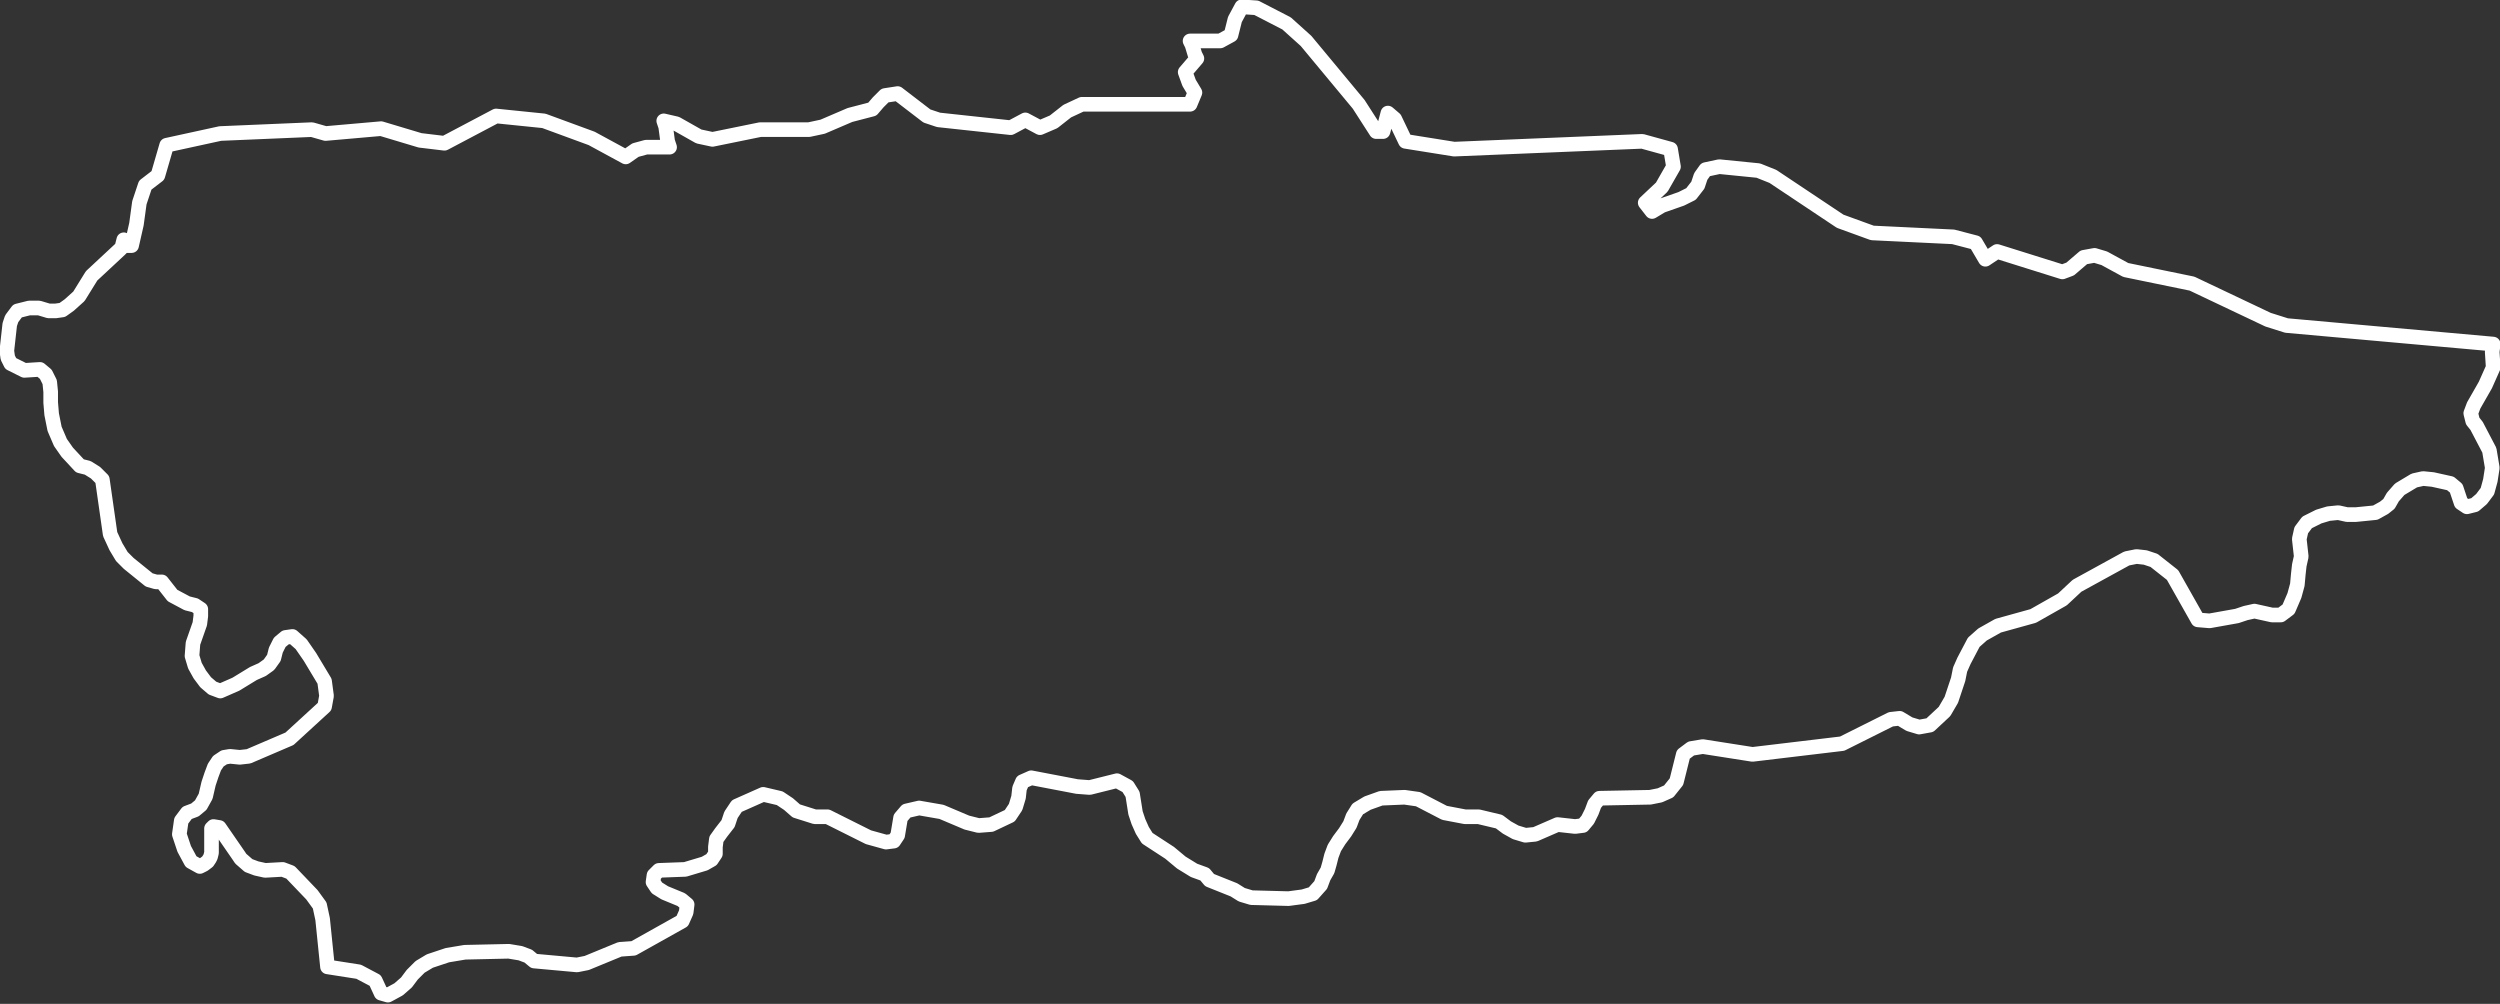 <?xml version="1.0" encoding="utf-8"?>
<!-- Generator: Adobe Illustrator 23.0.2, SVG Export Plug-In . SVG Version: 6.00 Build 0)  -->
<svg version="1.1" id="Capa_1" xmlns="http://www.w3.org/2000/svg" xmlns:xlink="http://www.w3.org/1999/xlink" x="0px" y="0px"
	 viewBox="0 0 256.5 103" style="enable-background:new 0 0 256.5 103;" xml:space="preserve">
<rect x="0" y="0" width="256.5" height="103" fill="#333333" stroke="none"/>
<style type="text/css">
	.st0{fill:none;stroke:#FFFFFF;stroke-width:1.5;stroke-linecap:round;stroke-linejoin:round;}
</style>
<path id="Asturias" class="st0" d="M254.1,43.7l-0.4-0.5l-0.2-0.8l0.3-0.8l1.2-2.1l0.8-1.8l-0.1-1.6l0.1-0.8l-21.2-1.9l-1.9-0.6
	l-7.8-3.7l-6.8-1.4l-2.2-1.2l-1-0.3l-1.1,0.2l-1.4,1.2l-0.8,0.3l-6.7-2.1l-1.2,0.8l-1-1.7l-2.3-0.6l-8.3-0.4l-3.3-1.2l-6.9-4.6
	l-1.5-0.6l-4-0.4l-1.4,0.3l-0.5,0.7l-0.3,0.9l-0.7,0.9l-1,0.5l-2,0.7l-1,0.6l-0.7-0.9l1.7-1.6l1.2-2.1l-0.3-1.8l-2.9-0.8l-19.3,0.8
	l-5-0.8l-1.1-2.3l-0.7-0.6l-0.5,1.9h-0.7l-1.8-2.8L134,4.2L132,2.4l-3.1-1.6l-1.5-0.1L126.7,2l-0.4,1.6l-1.1,0.6l-3.1,0l0.2,0.4
	l0.3,1l0.2,0.4l-1.2,1.4l0.4,1.1l0.6,1l-0.5,1.2h-11.1l-1.5,0.7l-1.4,1.1l-1.4,0.6l-1.5-0.8l-1.5,0.8l-7.4-0.8l-1.2-0.4l-3-2.3
	l-1.3,0.2l-0.7,0.7l-0.6,0.7l-2.3,0.6L84.4,13L83,13.3H78l-4.9,1l-1.4-0.3l-2.3-1.3l-1.3-0.3l0.2,0.6l0.2,1.5l0.2,0.6l-2.4,0
	l-1.1,0.3l-1,0.7l-3.5-1.9l-4.9-1.8l-4.9-0.5l-5.3,2.8l-2.5-0.3l-4-1.2l-5.7,0.5L32,13.3l-9.4,0.4l-5.5,1.2l-0.9,3.1l-1.3,1
	l-0.6,1.8l-0.3,2.2l-0.5,2.2h-0.6l-0.2-0.6l-0.2,0.8l-0.2,0.2l-2.9,2.7l-1.3,2.1l-1,0.9l-0.7,0.5l-0.7,0.1l-0.7,0l-1-0.3H3l-1.2,0.3
	l-0.6,0.8L1,33.3l-0.3,2.7l0.1,0.7l0.3,0.6L2.5,38l1.6-0.1l0.6,0.5l0.4,0.8l0.1,1l0,1.1l0.1,1.2l0.3,1.5l0.6,1.4l0.7,1l1.3,1.4
	l0.8,0.2l0.8,0.5l0.7,0.7l0.8,5.6l0.6,1.3l0.6,1l0.7,0.7l2.1,1.7l0.7,0.2l0.6,0l1.1,1.4l1.5,0.8l0.8,0.2l0.6,0.4l0,0.7l-0.1,0.8
	L19.8,66l-0.1,1.3l0.3,1l0.5,0.9l0.6,0.8l0.7,0.6l0.8,0.3l1.6-0.7l1.8-1.1l0.9-0.4l0.7-0.5l0.5-0.7l0.2-0.8l0.4-0.8l0.6-0.5l0.7-0.1
	l0.9,0.8l0.9,1.3l1.5,2.5l0.2,1.5l-0.2,1.1l-3.6,3.3L29,76.1l-3.5,1.5l-0.9,0.1l-1-0.1L23,77.7l-0.6,0.4l-0.4,0.6l-0.3,0.8l-0.3,0.9
	l-0.3,1.3l-0.5,0.9L20,83.1l-0.8,0.3l-0.6,0.8l-0.2,1.4l0.5,1.5l0.7,1.3l0.9,0.5l0.4-0.2l0.4-0.3l0.2-0.3l0.1-0.2l0.1-0.4l0-2.5
	l0.2-0.2l0.6,0.1l2,2.9l0.2,0.3l0.8,0.7l0.8,0.3l0.9,0.2l1.8-0.1l0.8,0.3l2.2,2.3l0.8,1.1l0.3,1.4l0.5,4.9l3.2,0.5l1.7,0.9l0.6,1.3
	l0.7,0.2l1.1-0.6l0.8-0.7l0.6-0.8l0.8-0.8l1-0.6l1.8-0.6l1.8-0.3l4.5-0.1l1.2,0.2l0.8,0.3l0.6,0.5l4.4,0.4l1-0.2l3.4-1.4l1.4-0.1
	l5-2.8l0.4-0.9l0.1-0.8l-0.6-0.5l-1.7-0.7l-0.8-0.5L67,90.5l0.1-0.7l0.5-0.5l2.7-0.1l2-0.6l0.7-0.4l0.4-0.6v-0.7l0.1-0.8l0.5-0.7
	l0.7-0.9l0.3-0.9l0.6-0.9l2.7-1.2l1.7,0.4l0.9,0.6l0.8,0.7l1.9,0.6l1.3,0l4.2,2.1l1.8,0.5l0.8-0.1l0.4-0.6l0.3-1.8l0.6-0.7l1.3-0.3
	l2.3,0.4l2.6,1.1l1.2,0.3l1.3-0.1l1.9-0.9l0.6-0.9l0.3-1l0.1-0.9l0.3-0.7l0.9-0.4l4.7,0.9l1.3,0.1l2.8-0.7l1.1,0.6l0.5,0.8l0.3,1.9
	l0.3,0.9l0.4,0.9l0.5,0.8l2.3,1.5l1.2,1l1.3,0.8l1.1,0.4l0.5,0.6l2.5,1l0.8,0.5l1,0.3l3.8,0.1l1.5-0.2l1-0.3l0.8-0.9l0.3-0.8
	l0.4-0.7l0.2-0.7l0.1-0.4l0.1-0.4l0.3-0.8l0.5-0.8l0.6-0.8l0.5-0.8l0.3-0.8l0.5-0.8l1-0.6l1.4-0.5l2.4-0.1l1.4,0.2l2.7,1.4l2.1,0.4
	l1.4,0l2.1,0.5l0.8,0.6l0.9,0.5l1,0.3l1-0.1l2.3-1l1.8,0.2l0.8-0.1l0.5-0.6l0.4-0.8l0.3-0.8l0.5-0.6l5.2-0.1l1-0.2l0.9-0.4l0.8-1
	l0.7-2.8l0.8-0.6l1.2-0.2l5.1,0.8l9.2-1.1l5-2.5l0.9-0.1l1,0.6l1,0.3l1.1-0.2l1.5-1.4l0.7-1.2l0.7-2.1l0.2-1l0.4-0.9l1-1.9l0.9-0.8
	l1.6-0.9l3.6-1l3-1.7l1.5-1.4l5.1-2.8l1-0.2l0.9,0.1l0.9,0.3l1.9,1.5l2.6,4.6l1.2,0.1l2.8-0.5l0.9-0.3l0.9-0.2l1.8,0.4l0.9,0
	l0.8-0.6l0.6-1.4l0.3-1.1l0.1-1.1l0.1-0.9l0.2-0.9l-0.2-1.8l0.2-0.9l0.6-0.8l1.2-0.6l1-0.3l1-0.1l0.9,0.2l0.9,0l2-0.2l0.9-0.5
	l0.5-0.4l0.4-0.7l0.7-0.8l1.5-0.9l0.9-0.2l1,0.1l1.8,0.4l0.6,0.5l0.5,1.5l0.6,0.4l0.8-0.2l0.7-0.6l0.6-0.8l0.3-1.1l0.2-1.3l-0.3-1.8
	L254.1,43.7z"/>
</svg>
